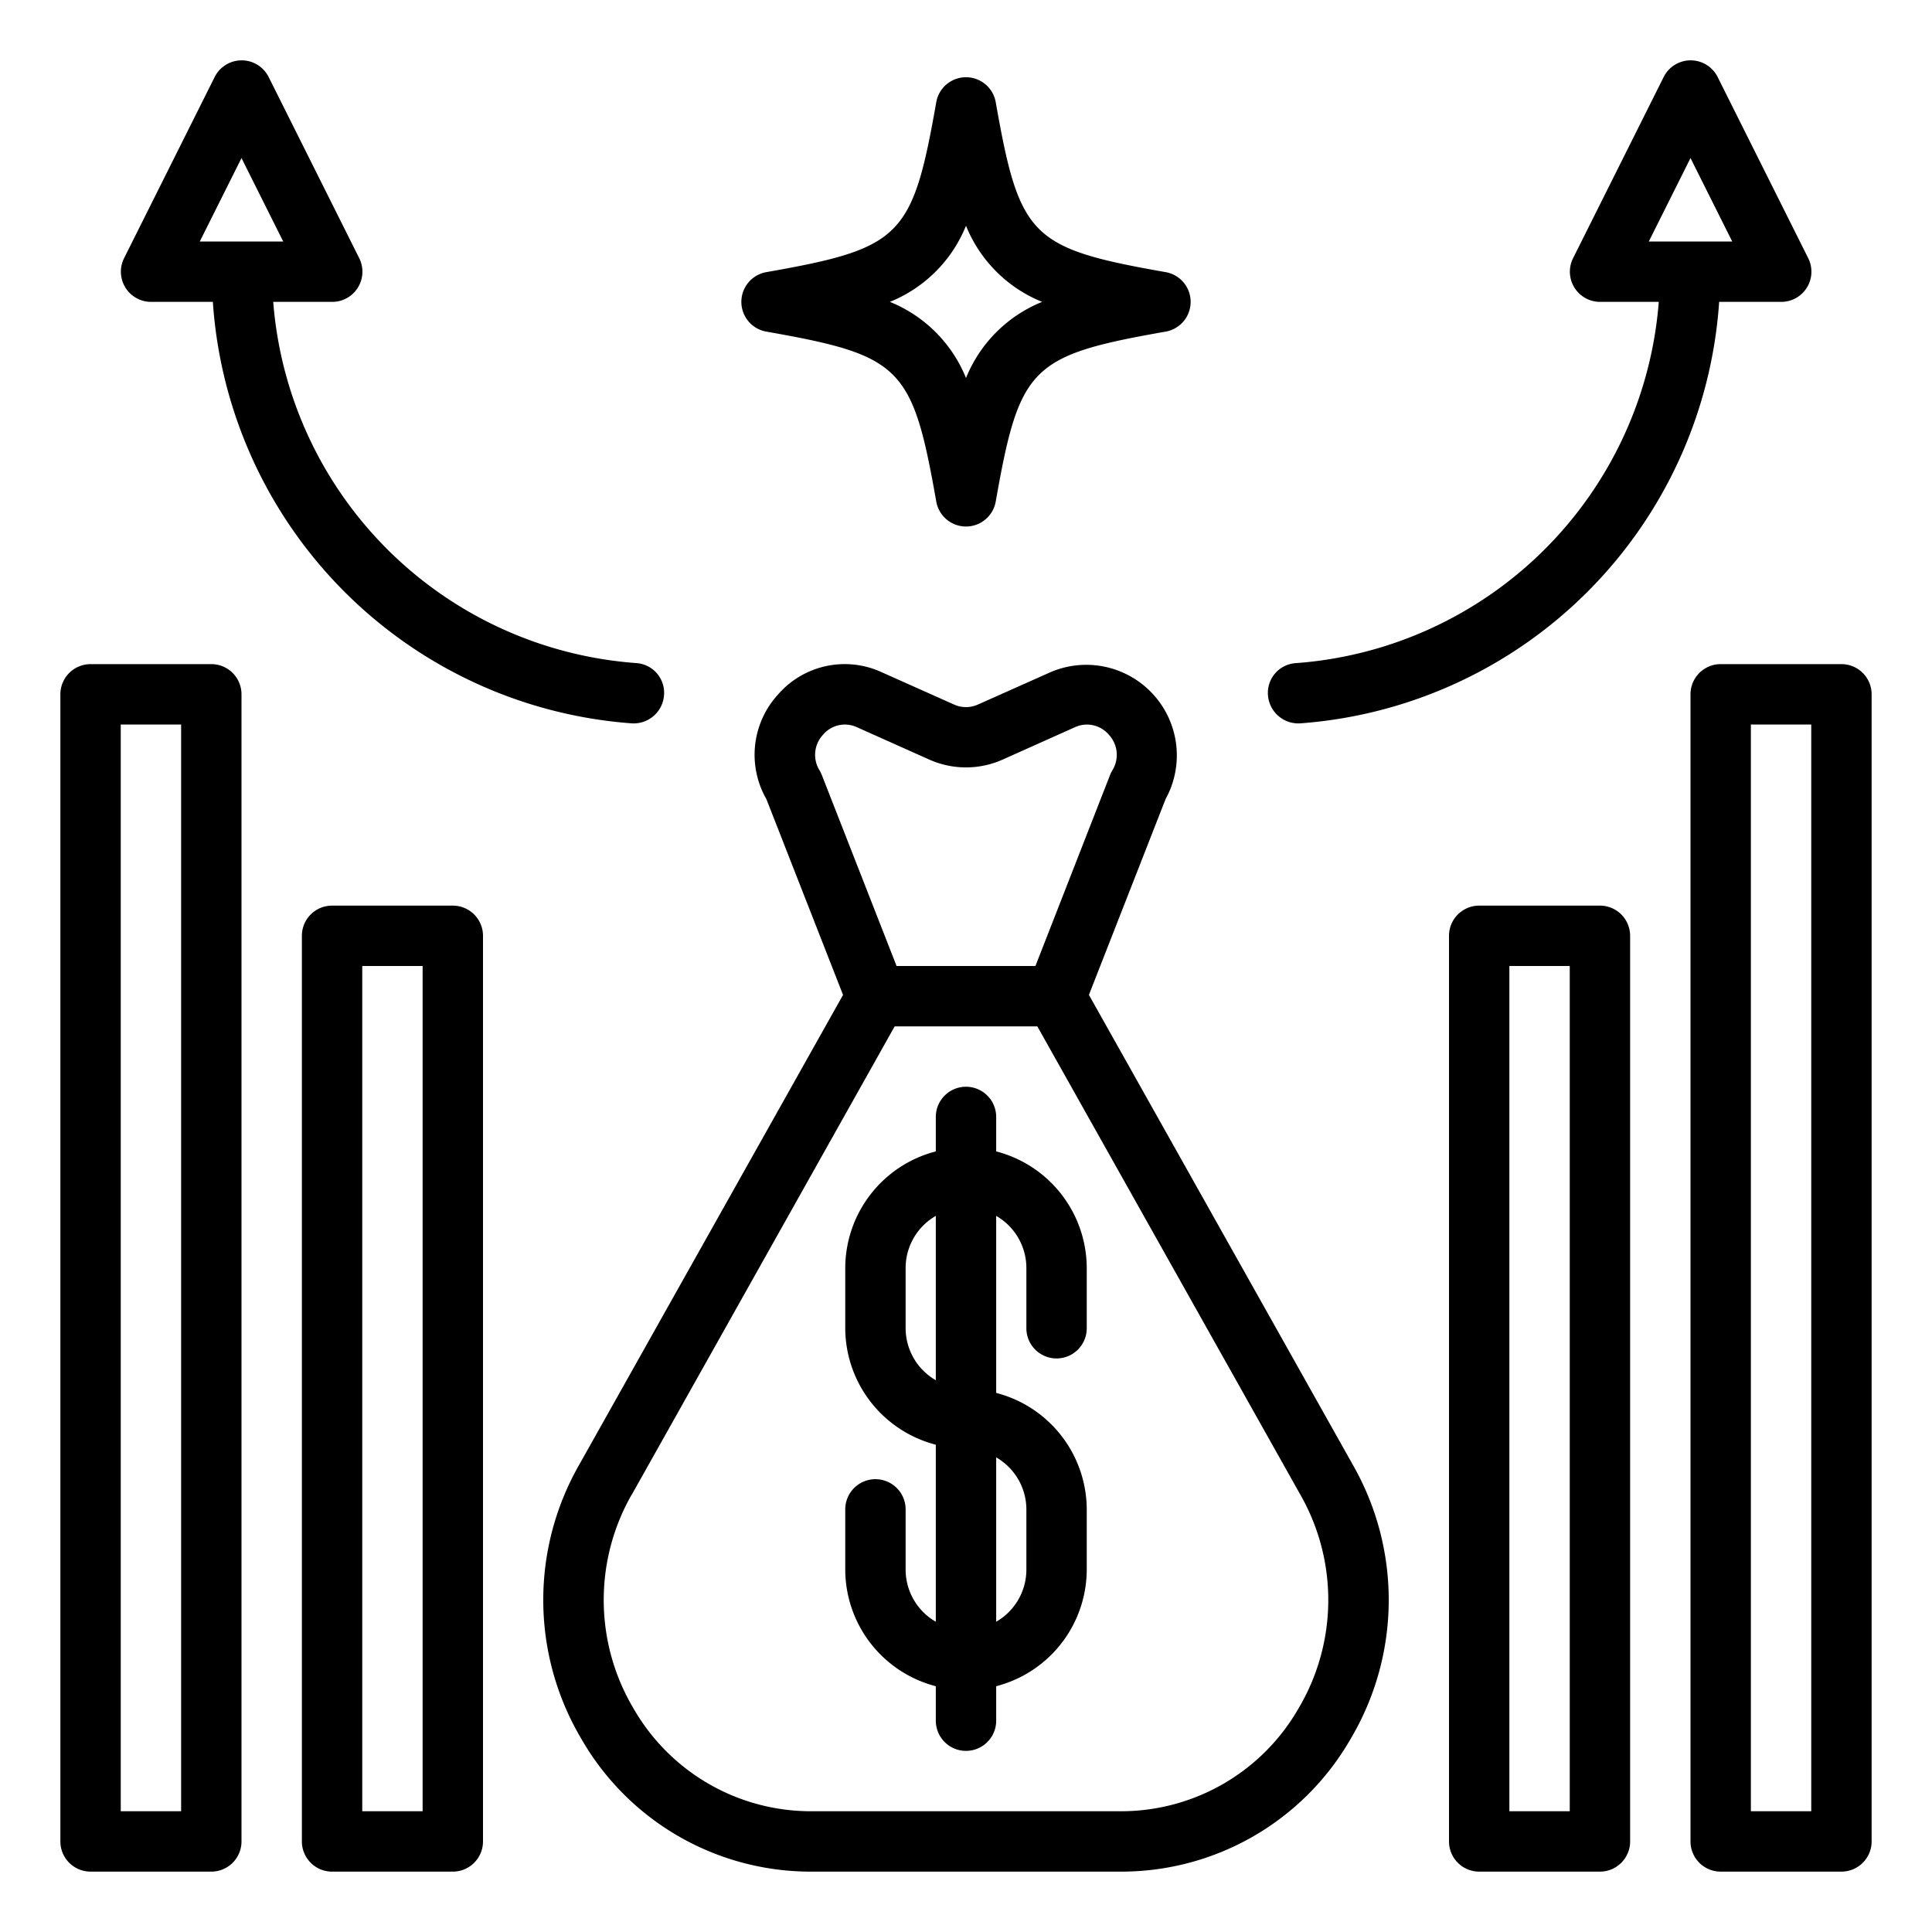 <svg xmlns="http://www.w3.org/2000/svg" data-name="Layer 1" id="Layer_1" viewBox="0 0 64 64"><title></title><path d="M19.257,57.6A8.759,8.759,0,0,0,26.875,62h10.25a8.759,8.759,0,0,0,7.618-4.4,9.02,9.02,0,0,0,.081-9.059L36.072,32.957l2.539-6.485a3,3,0,0,0-3.823-4.2L32.4,23.337a.968.968,0,0,1-.8,0l-2.389-1.067a2.926,2.926,0,0,0-3.442.741,2.956,2.956,0,0,0-.381,3.462l2.539,6.485L19.176,48.541A9.02,9.02,0,0,0,19.257,57.6Zm7.967-31.927a1.063,1.063,0,0,0-.072-.148.975.975,0,0,1,.112-1.186.947.947,0,0,1,1.132-.245l2.388,1.068a2.98,2.98,0,0,0,2.431,0L35.6,24.094a.95.95,0,0,1,1.132.245.975.975,0,0,1,.112,1.186,1.063,1.063,0,0,0-.072.148L34.3,32H29.7Zm-6.3,23.848L29.637,34h4.726L43.08,49.521a7.037,7.037,0,0,1-.063,7.069A6.778,6.778,0,0,1,37.125,60H26.875a6.778,6.778,0,0,1-5.892-3.41A7.037,7.037,0,0,1,20.92,49.521Z"></path><path d="M31,55.858V57a1,1,0,0,0,2,0V55.858A4,4,0,0,0,36,52V50a4,4,0,0,0-3-3.858V40.278A1.993,1.993,0,0,1,34,42v2a1,1,0,0,0,2,0V42a4,4,0,0,0-3-3.858V37a1,1,0,0,0-2,0v1.142A4,4,0,0,0,28,42v2a4,4,0,0,0,3,3.858v5.864A1.993,1.993,0,0,1,30,52V50a1,1,0,0,0-2,0v2A4,4,0,0,0,31,55.858Zm2-7.58A1.993,1.993,0,0,1,34,50v2a1.993,1.993,0,0,1-1,1.722ZM30,44V42a1.993,1.993,0,0,1,1-1.722v5.444A1.993,1.993,0,0,1,30,44Z"></path><path d="M15,62a1,1,0,0,0,1-1V31a1,1,0,0,0-1-1H11a1,1,0,0,0-1,1V61a1,1,0,0,0,1,1ZM12,32h2V60H12Z"></path><path d="M3,62H7a1,1,0,0,0,1-1V23a1,1,0,0,0-1-1H3a1,1,0,0,0-1,1V61A1,1,0,0,0,3,62ZM4,24H6V60H4Z"></path><path d="M5,10H7.051A15.012,15.012,0,0,0,20.9,23.96a1.01,1.01,0,0,0,1.1-1,.987.987,0,0,0-.9-.993A13.012,13.012,0,0,1,9.051,10H11A1,1,0,0,0,11.9,8.553l-3-6a1,1,0,0,0-1.79,0l-3,6A1,1,0,0,0,5,10ZM8,5.236,9.382,8H6.618Z"></path><path d="M53,62a1,1,0,0,0,1-1V31a1,1,0,0,0-1-1H49a1,1,0,0,0-1,1V61a1,1,0,0,0,1,1ZM50,32h2V60H50Z"></path><path d="M61,22H57a1,1,0,0,0-1,1V61a1,1,0,0,0,1,1h4a1,1,0,0,0,1-1V23A1,1,0,0,0,61,22ZM60,60H58V24h2Z"></path><path d="M43.1,23.96A15.012,15.012,0,0,0,56.949,10H59a1,1,0,0,0,.9-1.447l-3-6a1,1,0,0,0-1.79,0l-3,6A1,1,0,0,0,53,10h1.949A13.012,13.012,0,0,1,42.9,21.969a.987.987,0,0,0-.9.993A1.01,1.01,0,0,0,43.1,23.96ZM54.618,8,56,5.236,57.382,8Z"></path><path d="M25.386,10.985c4.472.789,4.84,1.157,5.629,5.629a1,1,0,0,0,1.97,0c.789-4.472,1.157-4.84,5.629-5.629a1,1,0,0,0,0-1.97c-4.472-.789-4.84-1.157-5.629-5.629a1,1,0,0,0-1.97,0c-.789,4.472-1.157,4.84-5.629,5.629a1,1,0,0,0,0,1.97ZM32,7.478A4.559,4.559,0,0,0,34.522,10,4.559,4.559,0,0,0,32,12.522,4.559,4.559,0,0,0,29.478,10,4.559,4.559,0,0,0,32,7.478Z"></path></svg>